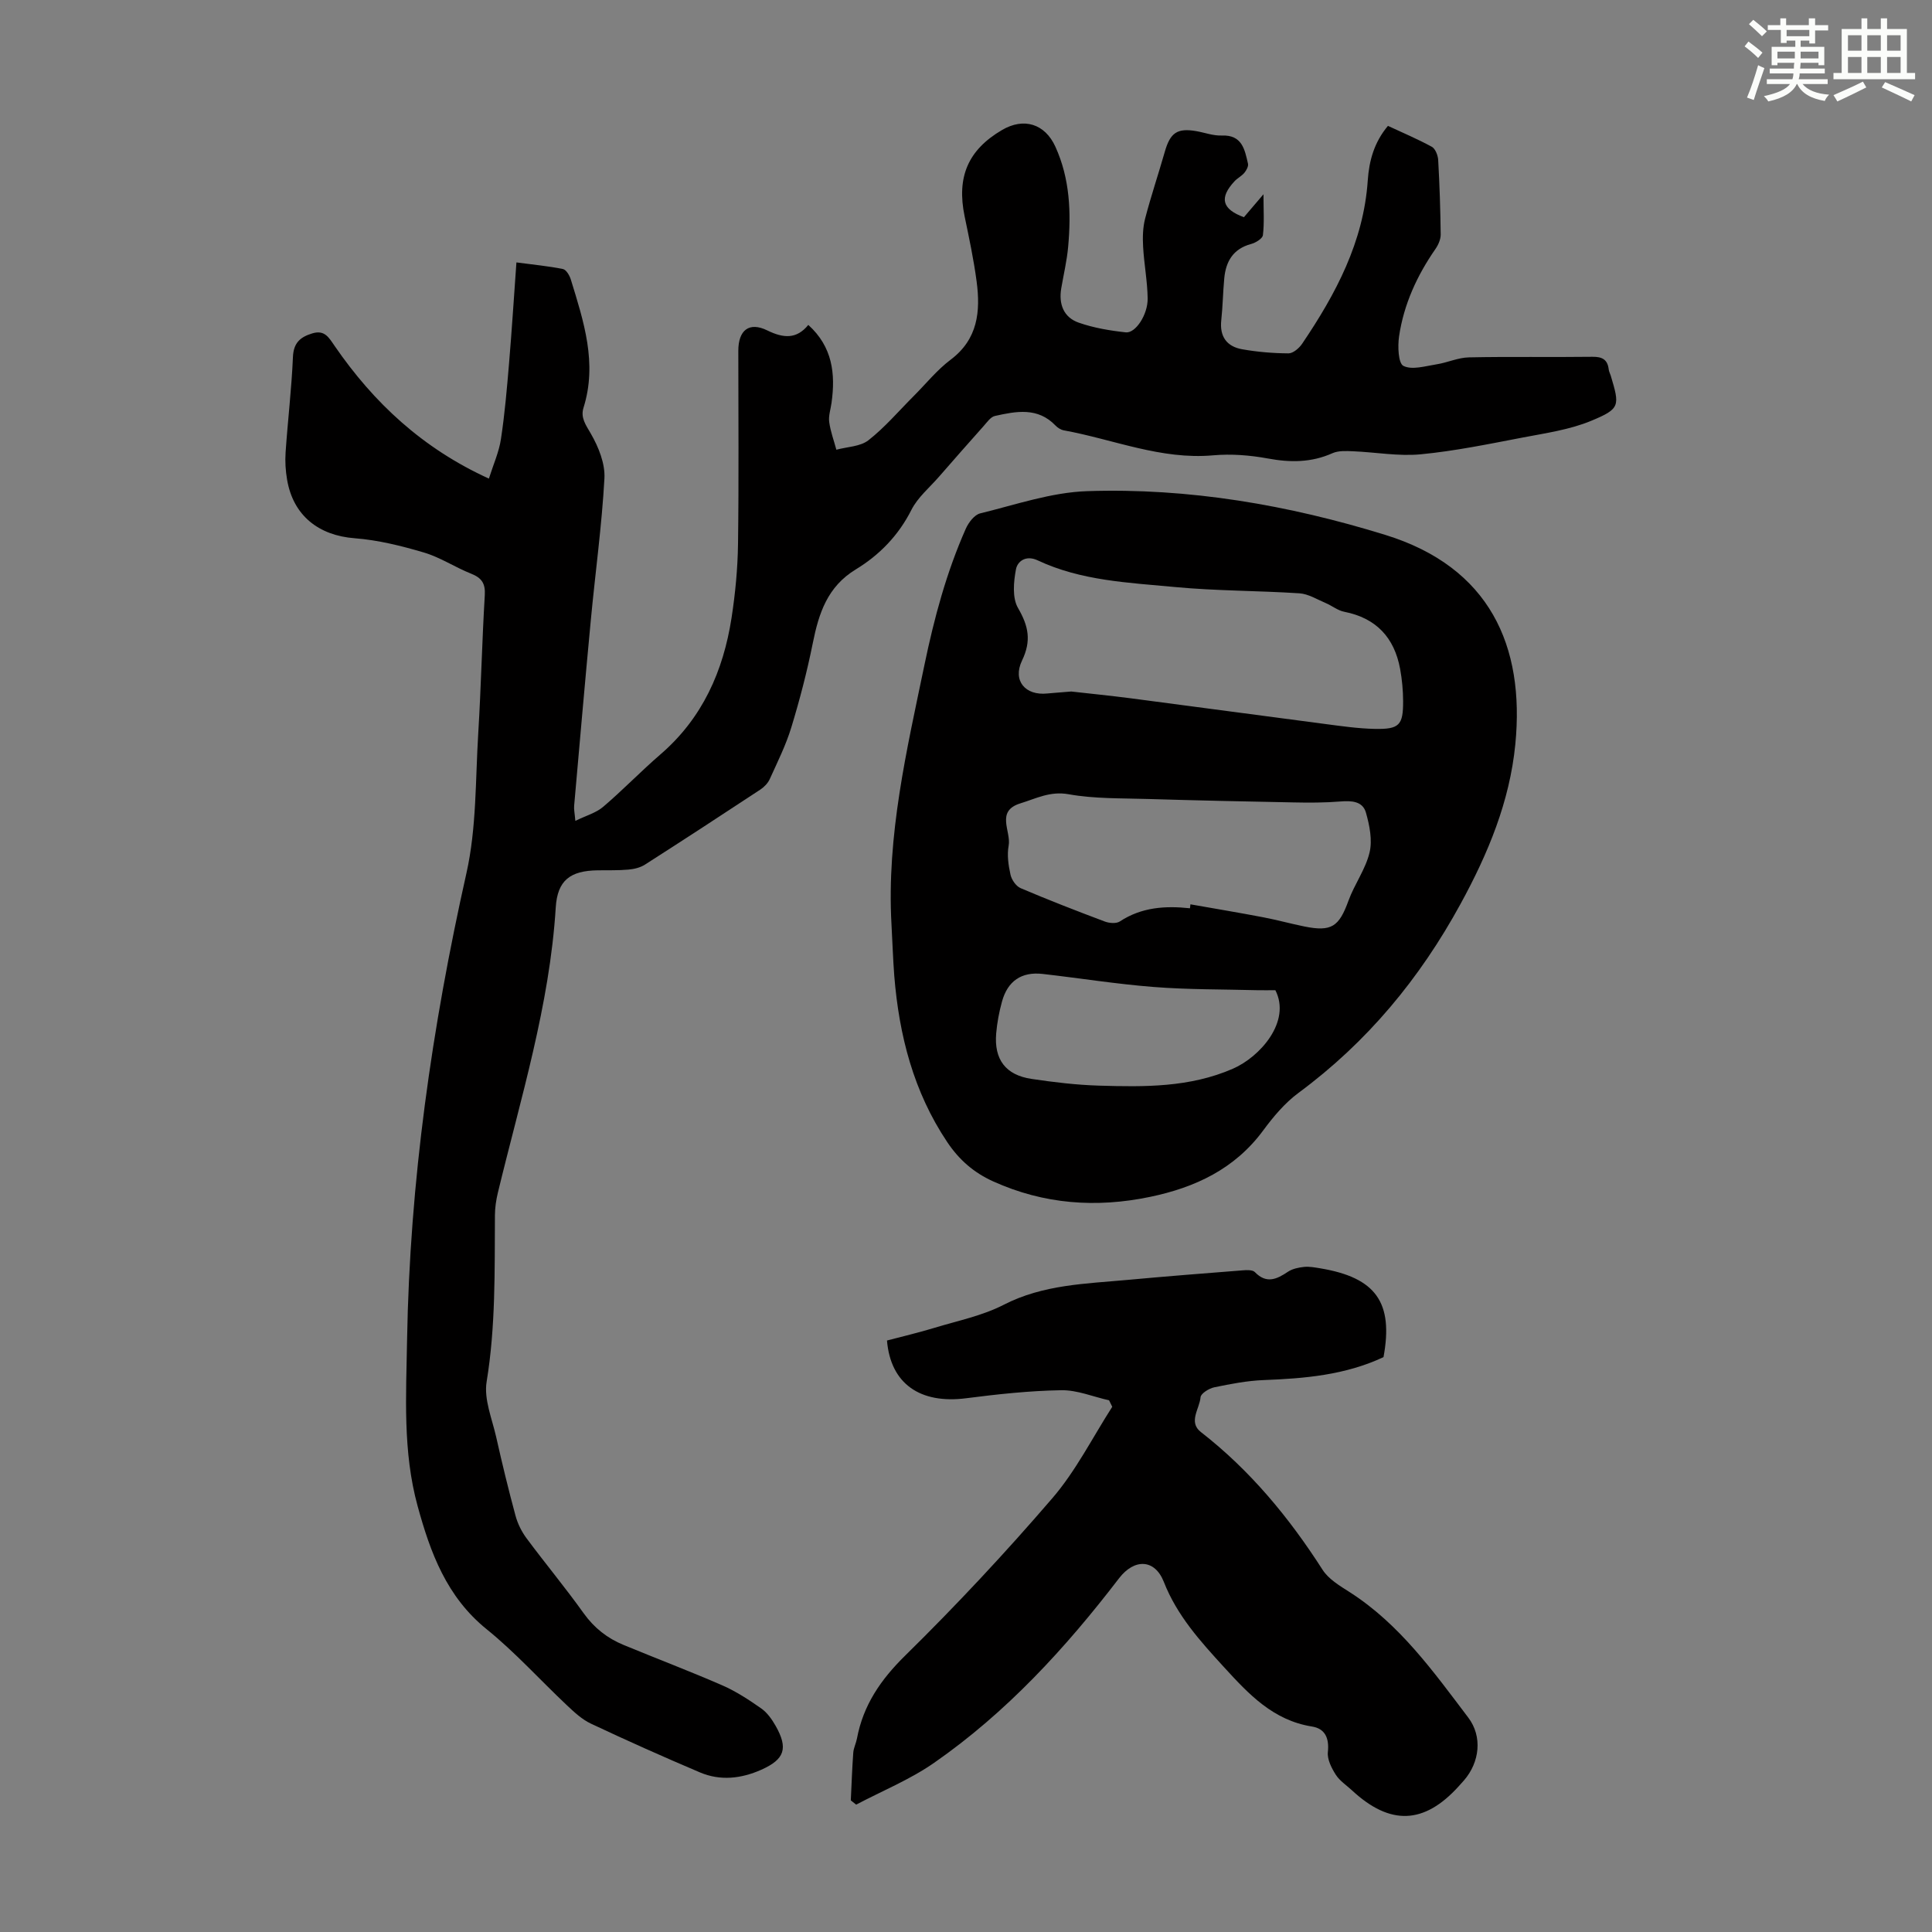 <svg enable-background="new 0 0 400 400" viewBox="0 0 400 400" xmlns="http://www.w3.org/2000/svg"><rect x="0" y="0" width="400" height="400" fill="#808080" stroke="none"/><g fill="#010000"><path d="m257.54 44.97c1.11-1.31 2.26-2.65 4.05-4.75 0 3.37.19 5.95-.12 8.47-.09.72-1.51 1.58-2.46 1.83-3.7 1-5.21 3.6-5.54 7.1-.27 2.89-.31 5.8-.62 8.68-.37 3.38 1.15 5.45 4.32 6.01 3.16.56 6.4.83 9.6.85.96 0 2.21-1.08 2.83-2 6.95-10.28 12.72-21.07 13.58-33.81.28-4.08 1.32-7.88 4.18-11.29 3.09 1.44 6.17 2.74 9.08 4.33.73.4 1.26 1.76 1.32 2.71.29 5.14.46 10.29.52 15.44.01 1-.49 2.15-1.08 3-3.82 5.5-6.56 11.47-7.54 18.1-.3 2.06-.17 5.59.91 6.12 1.8.89 4.54.03 6.85-.33 2.26-.35 4.47-1.4 6.72-1.44 8.5-.18 17.01-.01 25.52-.12 2.06-.03 3.18.56 3.41 2.64.05.43.29.84.42 1.27 1.87 6.25 1.98 6.84-4.04 9.34-4.45 1.85-9.42 2.55-14.21 3.47-7 1.34-14.02 2.79-21.1 3.47-4.61.44-9.33-.44-14.01-.63-1.42-.06-3.02-.15-4.26.4-4.39 1.96-8.75 1.95-13.4 1.09-3.69-.68-7.57-.98-11.3-.65-10.8.96-20.64-3.3-30.91-5.17-.61-.11-1.27-.52-1.71-.98-3.69-3.86-8.16-2.98-12.56-2-.9.2-1.64 1.31-2.35 2.1-3.1 3.47-6.17 6.97-9.23 10.48-1.96 2.25-4.4 4.27-5.71 6.86-2.68 5.31-6.63 9.36-11.52 12.33-5.88 3.58-7.66 9.08-8.9 15.26-1.18 5.88-2.7 11.72-4.45 17.46-1.12 3.68-2.87 7.17-4.46 10.69-.38.84-1.15 1.64-1.93 2.16-7.94 5.23-15.9 10.43-23.91 15.55-.97.62-2.25.93-3.42 1.03-2.11.19-4.25.12-6.37.15-5.69.08-8.33 2.07-8.68 7.7-1.26 20.26-7.27 39.53-11.99 59.08-.36 1.5-.59 3.08-.6 4.62-.07 11.52.16 23.01-1.72 34.49-.59 3.61 1.12 7.64 1.98 11.44 1.22 5.45 2.54 10.89 4 16.28.45 1.67 1.28 3.34 2.32 4.73 3.87 5.21 8.03 10.21 11.8 15.49 2.18 3.04 4.9 5.17 8.26 6.55 6.81 2.82 13.71 5.43 20.47 8.38 2.83 1.24 5.48 2.98 8.02 4.76 1.23.86 2.21 2.25 2.97 3.58 2.67 4.7 1.88 6.96-2.96 9.12-4.17 1.85-8.48 2.34-12.71.54-7.58-3.22-15.11-6.58-22.56-10.09-1.87-.88-3.49-2.41-5.02-3.85-5.54-5.22-10.67-10.93-16.57-15.7-8.29-6.7-11.65-15.85-14.29-25.51-3.1-11.3-2.37-22.9-2.18-34.39.55-32.65 5.14-64.77 12.29-96.63 2.11-9.39 1.85-19.33 2.45-29.03.58-9.5.78-19.02 1.35-28.51.15-2.46-.65-3.6-2.84-4.47-3.32-1.32-6.38-3.38-9.77-4.38-4.66-1.38-9.5-2.58-14.32-2.95-7.46-.57-12.73-4.68-14-12.12-.32-1.86-.44-3.79-.31-5.67.45-6.59 1.24-13.16 1.52-19.75.13-2.96 1.55-4.13 4.02-4.88 2.56-.77 3.41.86 4.64 2.64 8.07 11.72 18.15 21.16 31.91 27.43.94-2.97 2.09-5.51 2.49-8.16.79-5.19 1.24-10.44 1.68-15.67.57-6.77 1-13.56 1.53-20.93 3.57.48 6.63.76 9.63 1.37.68.14 1.38 1.34 1.64 2.19 2.66 8.66 5.52 17.3 2.62 26.52-.65 2.08.47 3.55 1.52 5.38 1.59 2.75 2.98 6.2 2.81 9.26-.54 9.81-1.9 19.57-2.82 29.36-1.21 12.8-2.32 25.61-3.45 38.42-.07.74.11 1.51.25 3.12 2.2-1.08 4.27-1.64 5.75-2.9 4.09-3.48 7.82-7.37 11.89-10.88 8.67-7.48 12.99-17.22 14.7-28.25.78-5.06 1.27-10.21 1.34-15.32.18-13.32.06-26.65.06-39.97 0-4.27 2.23-6.07 6-4.22 3.35 1.64 6.07 1.84 8.49-1.14 5.02 4.53 5.65 10.12 4.81 16.13-.18 1.33-.66 2.7-.48 3.98.26 1.94.97 3.82 1.48 5.73 2.24-.61 4.95-.64 6.64-1.96 3.41-2.67 6.27-6.05 9.36-9.14 2.53-2.53 4.82-5.4 7.65-7.53 5.66-4.25 6.21-10.01 5.39-16.2-.6-4.54-1.56-9.03-2.49-13.51-1.68-8.13.71-13.73 7.76-17.86 4.49-2.63 8.86-1.3 11.03 3.45 3.02 6.62 3.29 13.64 2.65 20.73-.26 2.89-.94 5.74-1.43 8.6-.56 3.28.5 6.02 3.61 7.11s6.46 1.65 9.75 2.01c2.02.22 4.58-3.67 4.53-7.02-.05-3.56-.74-7.11-.94-10.68-.11-1.95-.07-4 .42-5.87 1.21-4.65 2.75-9.2 4.07-13.82 1.13-3.95 2.57-4.95 6.52-4.27 1.76.31 3.53.98 5.27.91 4.22-.17 4.76 2.89 5.43 5.82.13.56-.33 1.39-.75 1.9-.56.67-1.42 1.09-2.02 1.73-3.22 3.45-2.63 5.79 1.93 7.46z"/><path d="m184.57 191.34c-1.02-18.33 3.15-35.99 6.84-53.74 2.01-9.67 4.55-19.12 8.55-28.14.57-1.28 1.78-2.88 2.98-3.17 7.33-1.79 14.7-4.35 22.12-4.6 21.05-.71 41.71 2.86 61.77 9.06 21.55 6.66 28.91 22.94 26.9 43.36-1.17 11.85-5.62 22.57-11.33 33.02-8.46 15.5-19.35 28.64-33.55 39.13-2.83 2.09-5.22 4.94-7.33 7.8-5.88 7.97-14.09 11.8-23.41 13.74-11.14 2.32-21.98 1.54-32.47-3.2-4.02-1.81-7.06-4.47-9.51-8.12-7-10.44-9.98-22.11-10.98-34.43-.27-3.56-.38-7.14-.58-10.71zm37.22-48.17c3.71.42 8.04.85 12.36 1.41 13.39 1.75 26.78 3.56 40.17 5.31 3.43.45 6.88.95 10.32 1.02 5.08.1 5.88-.77 5.86-5.76-.01-2.22-.22-4.47-.62-6.66-1.2-6.49-4.95-10.53-11.57-11.83-1.34-.26-2.53-1.25-3.83-1.8-1.78-.75-3.58-1.89-5.43-2.02-8.58-.56-17.22-.49-25.77-1.3-9.63-.91-19.45-1.29-28.43-5.52-2.46-1.16-4.19.21-4.5 1.82-.5 2.61-.8 5.94.42 8.04 2.18 3.76 2.8 6.78.83 10.88-2.01 4.19.7 7.29 5.21 6.82 1.44-.14 2.9-.23 4.98-.41zm24.58 44.88c.03-.27.07-.55.1-.82 5.02.89 10.04 1.72 15.05 2.68 2.85.54 5.65 1.32 8.5 1.9 5.66 1.15 7.21.06 9.17-5.34 1.24-3.41 3.53-6.49 4.36-9.96.62-2.57 0-5.63-.75-8.27-.68-2.39-3-2.49-5.32-2.3-3.22.26-6.48.26-9.72.19-10.06-.19-20.11-.41-30.16-.71-5.46-.17-11.01-.02-16.35-.98-3.84-.69-6.74.89-9.97 1.88-5.23 1.6-1.89 5.8-2.45 8.77-.36 1.92-.05 4.05.38 5.99.23 1.06 1.14 2.39 2.09 2.8 5.75 2.45 11.58 4.71 17.43 6.91.93.35 2.37.47 3.11-.01 4.5-2.96 9.41-3.28 14.53-2.73zm17.68 16.96c-1.19 0-2.52.03-3.84 0-7.13-.19-14.28-.11-21.39-.67-7.68-.6-15.31-1.83-22.97-2.7-4.36-.49-7.23 1.47-8.4 5.73-.59 2.14-1.01 4.36-1.2 6.58-.46 5.41 1.96 8.63 7.33 9.43 4.63.69 9.31 1.25 13.99 1.39 9.38.28 18.75.39 27.68-3.5 5.6-2.43 12.12-9.75 8.8-16.26z"/><path d="m176.15 372.75c.16-3.29.27-6.59.51-9.87.07-.98.57-1.93.76-2.92 1.3-6.93 4.91-12.2 10-17.2 10.6-10.42 20.78-21.32 30.47-32.59 4.87-5.66 8.31-12.56 12.39-18.91-.22-.45-.44-.89-.66-1.34-3.31-.74-6.62-2.15-9.91-2.09-6.56.11-13.14.82-19.66 1.66-9.53 1.23-15.66-2.97-16.41-11.95 3.27-.86 6.62-1.65 9.91-2.65 4.8-1.46 9.85-2.48 14.26-4.75 8.19-4.21 16.99-4.35 25.74-5.16 7.91-.73 15.82-1.35 23.74-1.97.84-.07 2.04-.12 2.51.36 2.4 2.48 4.53 1.5 6.86-.07.93-.62 2.2-.88 3.34-1 1.09-.11 2.23.11 3.33.29 11.58 1.92 15.19 7.12 13.11 18.39-7.97 3.73-16.33 4.42-24.79 4.75-3.44.13-6.88.8-10.26 1.5-1.09.23-2.77 1.28-2.83 2.06-.2 2.38-2.59 5.13.07 7.2 10.2 7.93 18.25 17.68 25.19 28.51 1.25 1.96 3.59 3.34 5.64 4.65 10.34 6.63 17.31 16.43 24.53 25.96 2.97 3.92 2.37 9.23-.88 12.99-.37.42-.74.84-1.12 1.25-7.15 7.88-14.17 8.15-22.06.84-1.15-1.07-2.55-1.97-3.37-3.25-.88-1.38-1.8-3.19-1.64-4.69.31-2.89-.58-4.86-3.28-5.29-8.04-1.28-13.09-6.68-18.21-12.28-4.92-5.38-9.73-10.67-12.47-17.66-1.88-4.79-6.12-4.86-9.27-.76-11.08 14.46-23.33 27.82-38.36 38.26-4.96 3.44-10.69 5.77-16.07 8.61-.37-.28-.74-.58-1.11-.88z"/></g><path d="m361.2 9.6.8-1c.9.7 1.9 1.4 2.9 2.3l-.9 1.1c-1-1-2-1.8-2.8-2.4zm.5 10.6c.9-2.1 1.6-4.3 2.3-6.7.4.2.8.4 1.3.6-.7 2.1-1.5 4.3-2.2 6.6zm.4-15.2.9-.9c1 .8 2 1.6 2.8 2.4l-1 1c-.9-.9-1.8-1.7-2.7-2.5zm12.5-1.2h1.2v1.4h2.7v1.1h-2.7v2.7h-1.2v-.6h-1.8v1.3h4.9v3.8h-1.2v-.5h-3.7c0 .4-.1.9-.1 1.2h5.1v1h-5.2c0 .5-.1.9-.2 1.2h6v1h-5.2c1.1 1.3 2.9 2 5.5 2.2-.4.4-.7.8-.9 1.3-2.9-.5-4.8-1.6-5.7-3.5h-.1c-.8 1.7-2.7 2.9-5.9 3.6-.2-.4-.6-.8-.9-1.1 2.8-.6 4.6-1.4 5.4-2.5h-4.8v-1h5.3c.1-.3.2-.7.2-1.2h-4.9v-1h5c0-.4 0-.8.1-1.2h-3.5v.5h-1.2v-3.8h4.9v-1.3h-1.8v.5h-1.2v-2.7h-2.7v-1h2.6v-1.4h1.2v1.4h4.7v-1.4zm-6.6 8.3h3.6c0-.4 0-.9 0-1.4h-3.6zm1.9-4.6h4.7v-1.3h-4.7zm6.6 3.2h-3.7v1.4h3.7z" fill="#fbfcfa"/><path d="m385.3 3.8h1.3v2.2h2.8v-2.2h1.3v2.2h4.1v9.1h1.7v1.3h-16.9v-1.3h1.7v-9.1h4.1v-2.2zm.4 13.1.7 1.2c-1.8.9-3.8 1.9-6 2.9-.2-.4-.5-.8-.8-1.3 2.3-1 4.3-1.9 6.1-2.8zm-3.1-6.4h2.8v-3.2h-2.8zm0 4.6h2.8v-3.3h-2.8zm4-4.6h2.8v-3.2h-2.8zm0 4.6h2.8v-3.3h-2.8zm3.7 1.9c2.1.9 4.1 1.8 6.1 2.7l-.7 1.3c-2.2-1.1-4.2-2-6.1-2.9zm3.2-9.7h-2.8v3.2h2.8zm-2.8 7.8h2.8v-3.3h-2.8z" fill="#fbfcfa"/></svg>